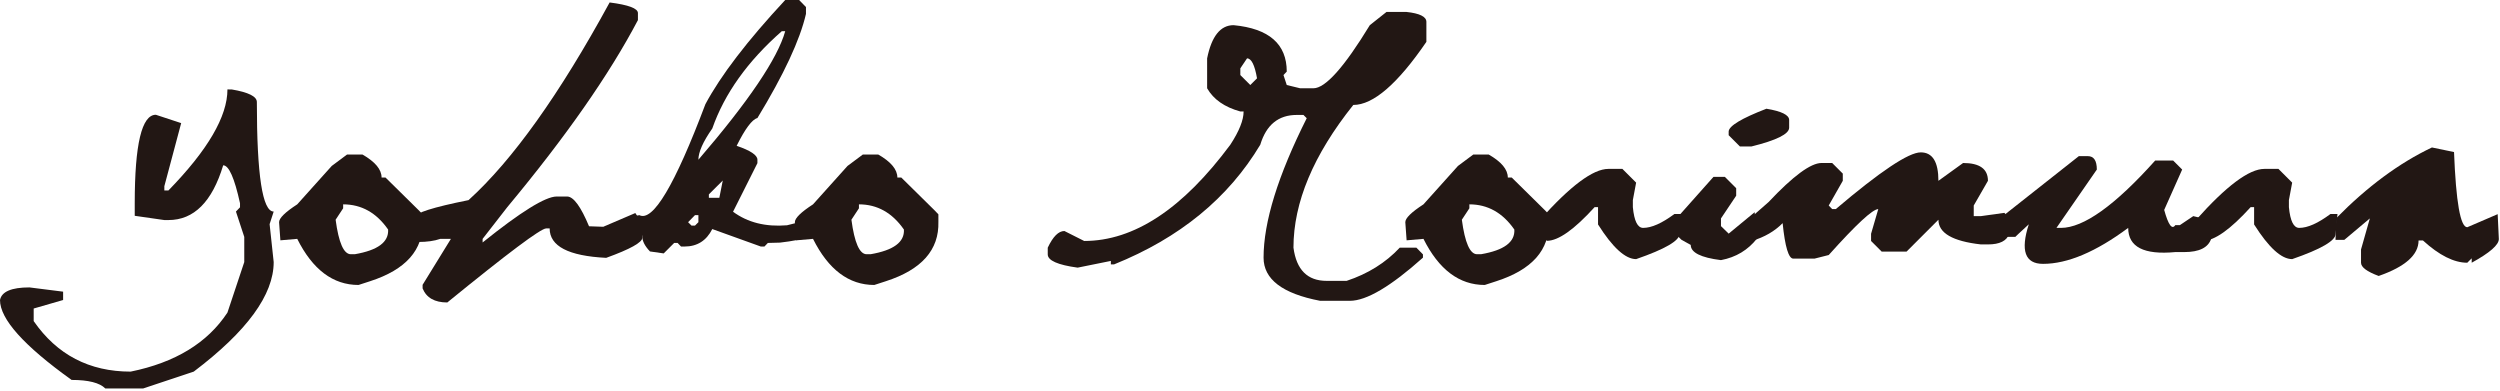 <?xml version="1.0" encoding="utf-8"?>
<!-- Generator: Adobe Illustrator 15.0.0, SVG Export Plug-In  -->
<!DOCTYPE svg PUBLIC "-//W3C//DTD SVG 1.1//EN" "http://www.w3.org/Graphics/SVG/1.1/DTD/svg11.dtd">
<svg version="1.1"
	 xmlns="http://www.w3.org/2000/svg" xmlns:xlink="http://www.w3.org/1999/xlink" xmlns:a="http://ns.adobe.com/AdobeSVGViewerExtensions/3.0/"
	 x="0px" y="0px" width="224px" height="35px" viewBox="0 0 224 35" overflow="visible" enable-background="new 0 0 224 35"
	 xml:space="preserve">
<defs>
</defs>
<path fill="#221714" d="M20.758,8.014c1.504,0.254,2.256,0.629,2.256,1.127c0,6.543,0.502,9.814,1.508,9.814l-0.365,1.129
	l0.365,3.398c0,2.93-2.387,6.201-7.162,9.814l-4.527,1.508H9.434c-0.508-0.508-1.514-0.762-3.018-0.762
	C2.139,30.977,0,28.59,0,26.881c0.146-0.752,1.025-1.129,2.637-1.129l3.018,0.381v0.748l-2.637,0.762v1.127
	c2.09,3.018,4.986,4.527,8.688,4.527c3.994-0.811,6.885-2.574,8.672-5.289l1.508-4.525v-2.256l-0.746-2.271l0.365-0.381v-0.365
	c-0.498-2.266-1-3.398-1.508-3.398c-0.986,3.271-2.623,4.906-4.908,4.906h-0.365l-2.652-0.381v-1.127
	c0-5.283,0.631-7.926,1.891-7.926l2.27,0.748l-1.508,5.654v0.381h0.365c3.525-3.613,5.289-6.631,5.289-9.053H20.758z"/>
<path fill="#221714" d="M31.098,13.844h1.377c1.143,0.654,1.715,1.342,1.715,2.064h0.352l2.988,2.945l0.336,0.352v0.674
	c0.068,2.51-1.498,4.281-4.701,5.316l-1.041,0.338c-2.285,0-4.115-1.377-5.492-4.131l-1.51,0.131l-0.117-1.625
	c0-0.361,0.543-0.895,1.627-1.598l3.09-3.441L31.098,13.844z M30.746,18.662l-0.674,1.025c0.273,2.061,0.729,3.092,1.363,3.092
	h0.352c2.061-0.352,3.057-1.09,2.988-2.213c-1.045-1.504-2.389-2.256-4.029-2.256V18.662z"/>
<path fill="#221714" d="M54.623,0.221c1.689,0.215,2.535,0.531,2.535,0.951v0.631c-2.568,4.883-6.471,10.469-11.705,16.758
	l-2.211,2.842v0.322c3.418-2.744,5.629-4.117,6.635-4.117h0.953c0.566,0.02,1.215,0.908,1.947,2.666l1.275,0.045l2.871-1.23
	l0.629,0.938v1.273c0,0.42-1.078,1.021-3.236,1.803c-3.379-0.166-5.068-1.045-5.068-2.637h-0.309c-0.479,0-3.432,2.211-8.861,6.635
	c-1.133,0-1.871-0.42-2.213-1.26v-0.322l2.535-4.115h-0.953c-0.537,0.186-1.191,0.277-1.963,0.277l-0.322-0.322v-1.889
	c0-0.381,1.607-0.895,4.82-1.539C45.918,14.365,50.131,8.463,54.623,0.221z"/>
<path fill="#221714" d="M70.355,0H71.6l0.615,0.631v0.615c-0.537,2.334-1.986,5.443-4.35,9.33c-0.479,0.127-1.1,0.957-1.861,2.49
	c1.24,0.42,1.861,0.836,1.861,1.246v0.307l-2.184,4.352c1.309,0.967,2.92,1.371,4.834,1.215l2.49-0.629l0.309,0.307v0.631
	c0,0.566-1.143,0.98-3.428,1.244l-1.084,0.029l-0.309,0.322h-0.322l-4.35-1.566c-0.527,1.045-1.357,1.566-2.49,1.566h-0.309
	l-0.307-0.322h-0.309l-0.938,0.938l-1.23-0.176c-0.488-0.508-0.717-0.986-0.688-1.436l-0.807,0.309l-0.322-0.309l0.104-1.67
	l0.762-0.146c1.211,0.625,3.184-2.689,5.918-9.945C64.584,6.754,66.967,3.643,70.355,0z M61.654,19.908l0.307,0.307h0.309
	l0.307-0.307v-0.631H62.27L61.654,19.908z M62.576,14.312c4.502-5.234,7.096-9.072,7.779-11.514h-0.309
	c-3.057,2.686-5.131,5.59-6.225,8.715C62.992,12.695,62.576,13.629,62.576,14.312z M63.514,17.418v0.307h0.938l0.309-1.553
	L63.514,17.418z"/>
<path fill="#221714" d="M77.312,13.844h1.377c1.143,0.654,1.715,1.342,1.715,2.064h0.352l2.988,2.945l0.336,0.352v0.674
	c0.068,2.51-1.498,4.281-4.701,5.316l-1.041,0.338c-2.285,0-4.115-1.377-5.492-4.131l-1.51,0.131l-0.117-1.625
	c0-0.361,0.543-0.895,1.627-1.598l3.09-3.441L77.312,13.844z M76.961,18.662l-0.674,1.025c0.273,2.061,0.729,3.092,1.363,3.092
	h0.352c2.061-0.352,3.057-1.09,2.988-2.213c-1.045-1.504-2.389-2.256-4.029-2.256V18.662z"/>
<path fill="#221714" d="M124.23,1.07h1.787c1.191,0.127,1.787,0.424,1.787,0.893V3.75c-2.578,3.77-4.762,5.654-6.549,5.654
	c-3.574,4.473-5.361,8.736-5.361,12.789c0.264,1.982,1.256,2.973,2.975,2.973h1.787c1.914-0.635,3.5-1.625,4.76-2.973h1.494
	l0.586,0.6v0.293c-2.881,2.578-5.062,3.867-6.547,3.867h-2.666c-3.379-0.645-5.068-1.934-5.068-3.867
	c0-3.193,1.289-7.357,3.867-12.494l-0.293-0.293h-0.602c-1.641,0-2.729,0.889-3.266,2.666c-2.861,4.785-7.227,8.359-13.096,10.723
	h-0.293v-0.309l-2.975,0.602c-1.787-0.244-2.68-0.641-2.68-1.188v-0.6c0.469-0.996,0.967-1.494,1.494-1.494l1.771,0.893
	c4.463,0,8.828-2.875,13.096-8.627c0.791-1.211,1.188-2.203,1.188-2.975h-0.293c-1.416-0.391-2.408-1.084-2.975-2.08V5.23
	c0.4-1.982,1.191-2.975,2.373-2.975c3.174,0.303,4.762,1.689,4.762,4.16l-0.293,0.309l0.293,0.893l1.201,0.293h1.186
	c1.074,0,2.76-1.885,5.055-5.654L124.23,1.07z M111.734,5.23l-0.6,0.893v0.602l0.893,0.893l0.602-0.6
	C112.424,5.826,112.125,5.23,111.734,5.23z"/>
<path fill="#221714" d="M132.008,13.844h1.377c1.143,0.654,1.715,1.342,1.715,2.064h0.352l2.988,2.945l0.336,0.352v0.674
	c0.068,2.51-1.498,4.281-4.701,5.316l-1.041,0.338c-2.285,0-4.115-1.377-5.492-4.131l-1.51,0.131l-0.117-1.625
	c0-0.361,0.543-0.895,1.627-1.598l3.09-3.441L132.008,13.844z M131.656,18.662l-0.674,1.025c0.273,2.061,0.729,3.092,1.363,3.092
	h0.352c2.061-0.352,3.057-1.09,2.988-2.213c-1.045-1.504-2.389-2.256-4.029-2.256V18.662z"/>
<path fill="#221714" d="M144.107,15.133h1.26l1.23,1.23l-0.293,1.566v0.631c0.117,1.24,0.424,1.859,0.922,1.859
	c0.752,0,1.686-0.414,2.799-1.244h0.629l-0.16,1.771c0,0.615-1.299,1.373-3.896,2.271c-0.967,0-2.105-1.035-3.414-3.105v-1.553
	h-0.307c-1.826,2.012-3.252,3.018-4.277,3.018l-0.631-0.631v-1.23C140.693,16.66,142.74,15.133,144.107,15.133z"/>
<path fill="#221714" d="M153.525,15.85h1.025l1.012,1.012v0.674l-1.363,2.035v0.689l0.689,0.674l2.328-1.92l0.234,2.33
	c-0.82,1.055-1.904,1.709-3.252,1.963c-1.807-0.225-2.709-0.68-2.709-1.363l-0.82-0.453l-0.352-0.338v-1.699L153.525,15.85z
	 M158.271,9.742c1.357,0.225,2.037,0.561,2.037,1.01v0.689c0,0.566-1.129,1.127-3.385,1.684h-1.025l-1.01-1.01v-0.338
	C154.918,11.279,156.045,10.602,158.271,9.742z"/>
<path fill="#221714" d="M172.1,13.652c1.055,0,1.582,0.85,1.582,2.549l2.211-1.596c1.484,0,2.227,0.531,2.227,1.596l-1.273,2.213
	v0.951h0.645l2.094-0.293l0.322,0.309l0.117,1.566c-0.215,0.635-0.85,0.953-1.904,0.953h-0.629
	c-2.539-0.283-3.809-1.021-3.809-2.213l-2.857,2.857h-2.227l-0.951-0.953v-0.645l0.645-2.211c-0.498,0-1.979,1.371-4.439,4.115
	l-1.273,0.322h-1.904c-0.42,0-0.738-1.059-0.953-3.178c-0.713,0.723-1.621,1.25-2.725,1.582l-0.322-0.322v-1.582l1.787-1.568
	c2.197-2.334,3.779-3.5,4.746-3.5h0.953l0.951,0.951v0.645l-1.26,2.213l0.309,0.322h0.322
	C168.477,15.348,171.016,13.652,172.1,13.652z"/>
<path fill="#221714" d="M186.264,13.99h0.805c0.537,0,0.807,0.4,0.807,1.201l-3.619,5.229h0.396c2.031,0,4.848-2.012,8.451-6.035
	h1.611l0.807,0.807l-1.611,3.617c0.371,1.348,0.703,1.803,0.996,1.363h0.41l1.201-0.807l1.611,0.396v1.611
	c-0.264,0.811-1.07,1.215-2.418,1.215h-0.805c-2.812,0.264-4.219-0.459-4.219-2.168c-2.891,2.148-5.436,3.223-7.633,3.223
	c-1.611,0-2.035-1.182-1.273-3.545c-0.84,0.771-1.24,1.148-1.201,1.129h-0.807l-0.117-2.021L186.264,13.99z"/>
<path fill="#221714" d="M202.889,15.133h1.26l1.23,1.23l-0.293,1.566v0.631c0.117,1.24,0.426,1.859,0.924,1.859
	c0.752,0,1.684-0.414,2.797-1.244h0.631l-0.162,1.771c0,0.615-1.299,1.373-3.896,2.271c-0.967,0-2.104-1.035-3.412-3.105v-1.553
	h-0.309c-1.826,2.012-3.252,3.018-4.277,3.018l-0.629-0.631v-1.23C199.477,16.66,201.521,15.133,202.889,15.133z"/>
<path fill="#221714" d="M217.902,13.213l1.979,0.41c0.176,4.492,0.57,6.738,1.186,6.738l2.725-1.172l0.104,2.227
	c0,0.527-0.811,1.236-2.432,2.125v-0.396l-0.396,0.396c-1.191,0-2.514-0.664-3.969-1.992h-0.396c0,1.289-1.191,2.348-3.574,3.178
	c-1.055-0.391-1.582-0.785-1.582-1.186v-1.188l0.791-2.783l-2.285,1.92h-0.791l0.059-1.934
	C212.102,16.725,214.963,14.609,217.902,13.213z"/>
</svg>
